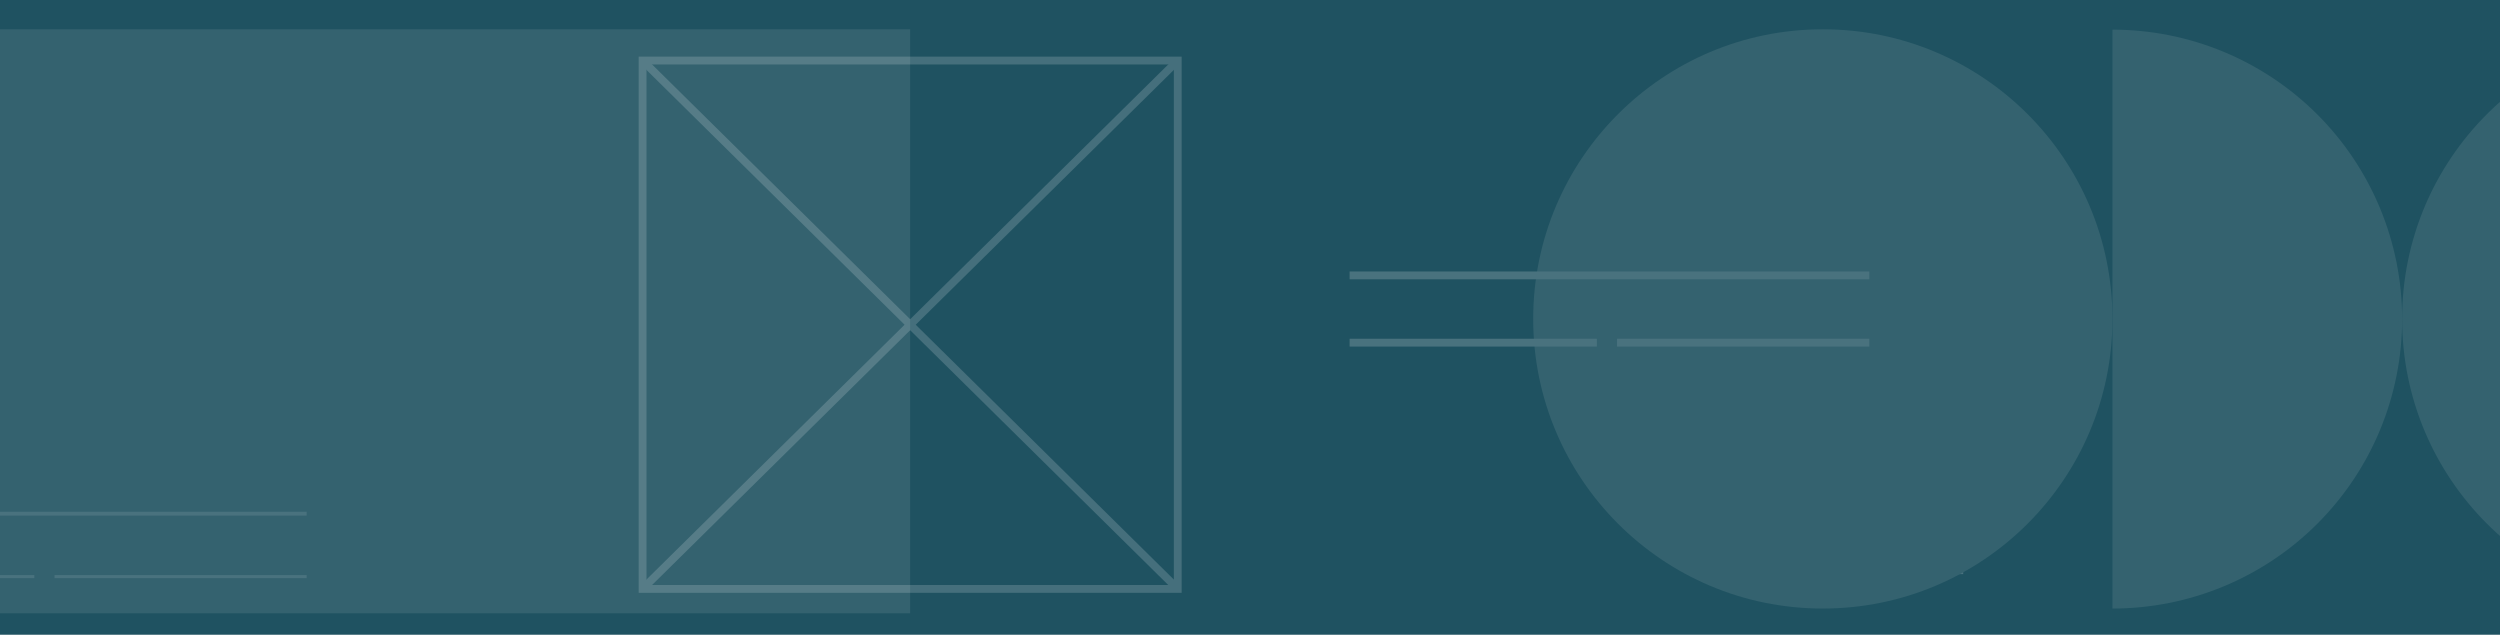 <?xml version="1.0" encoding="utf-8"?>
<svg xmlns="http://www.w3.org/2000/svg" width="1280" height="325" viewBox="0 0 1280 325" fill="none">
<rect width="1280" height="325" fill="#1F5261"/>
<g opacity="0.2">
<path d="M916.95 292.598L1005.15 292.598" stroke="#F3F4F6" stroke-width="2.7"/>
</g>
<rect width="466" height="299" transform="matrix(1 0 0 -1 0 314)" fill="#34626F"/>
<g clip-path="url(#clip0_9833_52470)">
<ellipse cx="148.287" cy="148.287" rx="148.287" ry="148.287" transform="matrix(-1 2.12299e-07 2.12299e-07 1 1526.46 15)" fill="#34626F"/>
<path d="M1081.58 15.178C1101.05 15.178 1120.34 19.011 1138.33 26.459C1156.33 33.906 1172.68 44.823 1186.45 58.584C1200.22 72.346 1211.15 88.683 1218.6 106.663C1226.05 124.644 1229.89 143.915 1229.89 163.376C1229.89 182.838 1226.05 202.109 1218.6 220.09C1211.15 238.07 1200.22 254.407 1186.45 268.169C1172.68 281.93 1156.33 292.846 1138.33 300.294C1120.34 307.742 1101.05 311.575 1081.58 311.575L1081.58 163.376L1081.58 15.178Z" fill="#34626F"/>
<ellipse cx="148.287" cy="148.287" rx="148.287" ry="148.287" transform="matrix(-1 2.12299e-07 2.12299e-07 1 1081.57 15)" fill="#34626F"/>
</g>
<g opacity="0.17">
<rect x="329" y="31" width="274" height="270.525" stroke="white" stroke-width="4"/>
<path d="M601.527 32.471L330.477 300.046" stroke="white" stroke-width="4"/>
<path d="M330.473 32.471L601.523 300.046" stroke="white" stroke-width="4"/>
</g>
<path d="M691 141L957.086 141" stroke="#49727E" stroke-width="4"/>
<path d="M827.918 175.438L957.086 175.438" stroke="#49727E" stroke-width="4"/>
<path d="M691 175.438L817.584 175.438" stroke="#49727E" stroke-width="4"/>
<g clip-path="url(#clip1_9833_52470)">
<path d="M-109 262L157.086 262" stroke="#49727E" stroke-width="4"/>
<path d="M27.918 296.438L157.086 296.438" stroke="#49727E" stroke-width="4"/>
<path d="M-109 296.438L17.584 296.438" stroke="#49727E" stroke-width="4"/>
</g>
<defs>
<clipPath id="clip0_9833_52470">
<rect width="495" height="297" fill="white" transform="translate(785 15)"/>
</clipPath>
<clipPath id="clip1_9833_52470">
<rect width="157" height="34" fill="white" transform="translate(0 262)"/>
</clipPath>
</defs>
</svg>